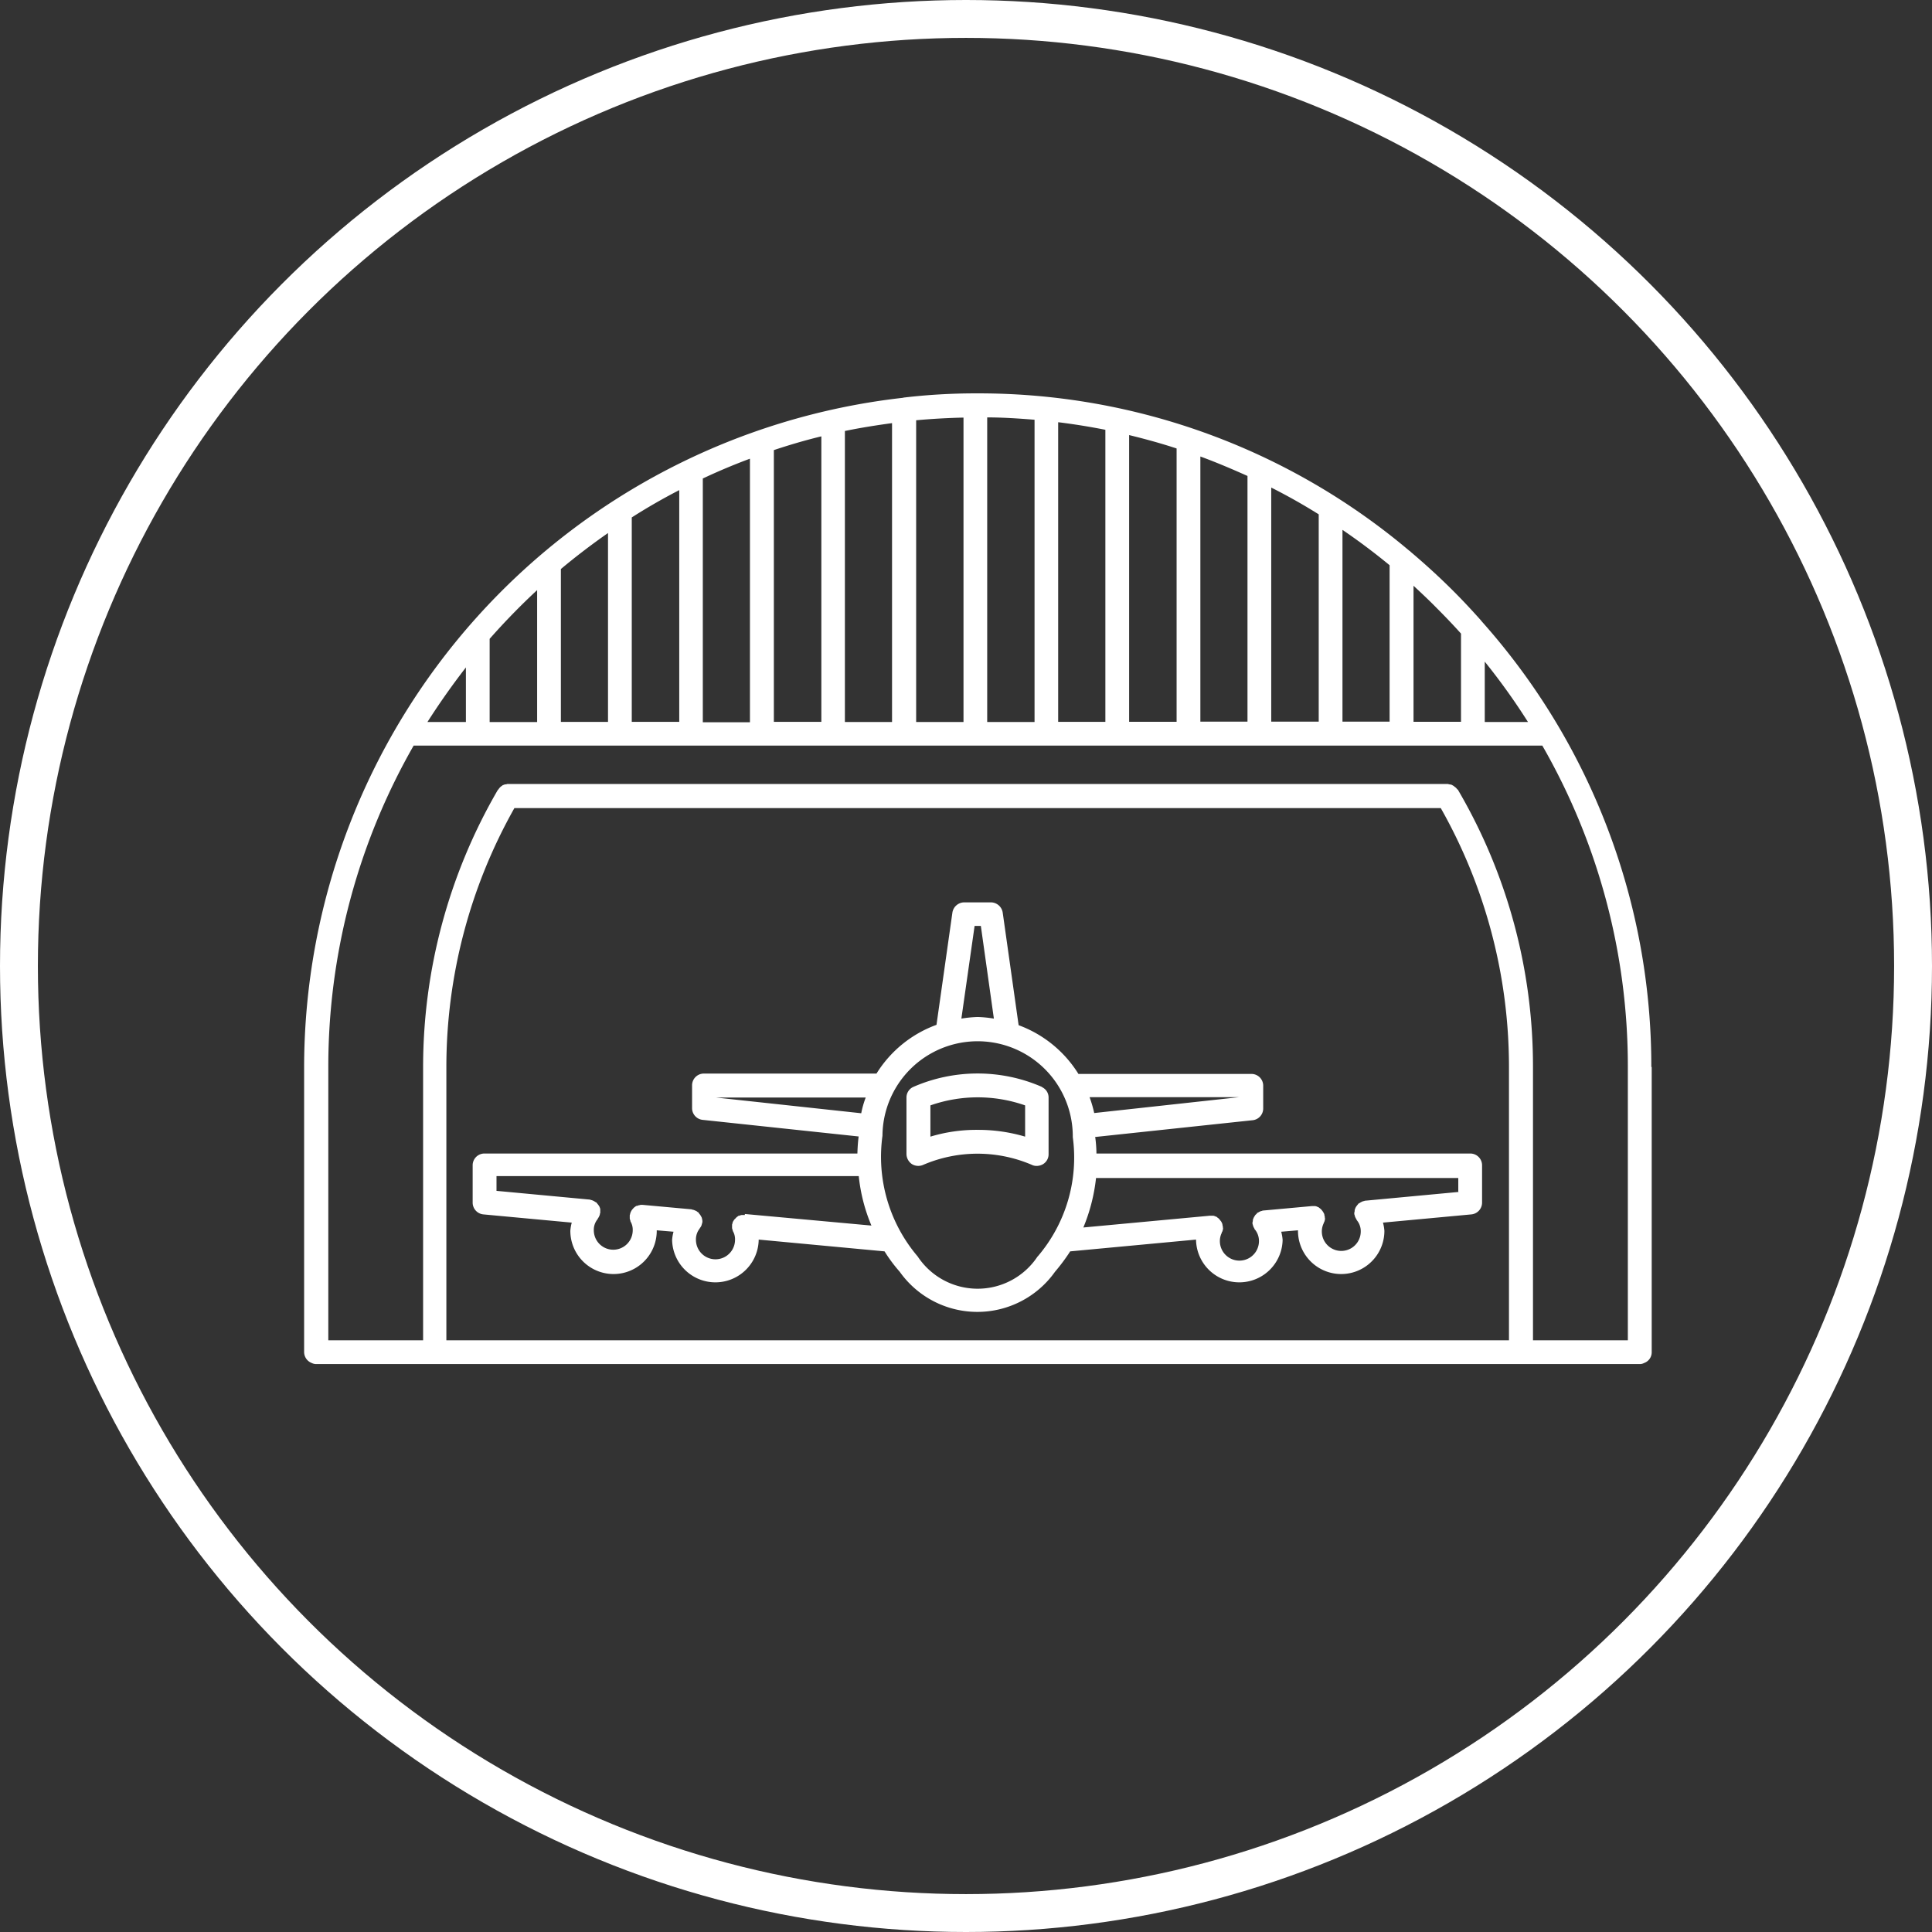 <svg xmlns="http://www.w3.org/2000/svg" width="102" height="102" viewBox="0 0 102 102">
  <rect x="0" y="0" width="102" height="102" fill="#333333" stroke="none"/>
  <g id="Gruppe_6513" data-name="Gruppe 6513" transform="translate(-1338 -3294)">
    <g id="Ellipse_2" data-name="Ellipse 2" transform="translate(1338 3294)" fill="none" stroke="#fff" stroke-width="2">
      <circle cx="51" cy="51" r="51" stroke="none"/>
      <circle cx="51" cy="51" r="50" fill="none"/>
    </g>
    <g id="Icons_pakete_weiss_3" data-name="Icons_pakete weiss_3" transform="translate(1354.056 3314.771)">
      <path id="Pfad_36" data-name="Pfad 36" d="M191.673,465.626l8.238-.877a.623.623,0,0,0,.556-.622v-1.2a.621.621,0,0,0-.622-.622h-9.133a6.258,6.258,0,0,0-3.158-2.573l-.839-5.938a.637.637,0,0,0-.622-.547h-1.414a.637.637,0,0,0-.622.547l-.839,5.919a6.241,6.241,0,0,0-3.167,2.573h-9.115a.622.622,0,0,0-.622.622v1.2a.623.623,0,0,0,.556.622l8.238.877c-.038.3-.057.594-.066.9h-19.69a.621.621,0,0,0-.622.622v1.97a.625.625,0,0,0,.566.622l4.666.434a2.2,2.2,0,0,0-.075.434,2.281,2.281,0,0,0,4.562,0v-.028l.886.075a2.2,2.2,0,0,0-.075.434,2.286,2.286,0,0,0,4.571,0v-.019l6.645.622a7.953,7.953,0,0,0,.8,1.075,5.024,5.024,0,0,0,8.2,0,9.936,9.936,0,0,0,.8-1.075l6.645-.622v.019a2.286,2.286,0,0,0,4.571,0,2.2,2.2,0,0,0-.075-.434l.886-.075v.028a2.281,2.281,0,1,0,4.562,0,2.2,2.2,0,0,0-.075-.434l4.666-.434a.625.625,0,0,0,.566-.622v-1.97a.622.622,0,0,0-.622-.622H191.663a6.985,6.985,0,0,0-.066-.877h.075Zm-20.1-2.074h7.908a4.918,4.918,0,0,0-.236.829l-7.663-.829h0Zm1.536,6.2h-.16a.349.349,0,0,0-.132.038h-.047a.259.259,0,0,1-.047.038.5.5,0,0,0-.1.085.569.569,0,0,1-.075.075c-.028.038-.047.075-.066.1a.4.4,0,0,0-.038.113c0,.019-.019.047-.019.066v.179a1.207,1.207,0,0,0,.038.123.069.069,0,0,0,.019.057.867.867,0,0,1,.1.434,1.032,1.032,0,0,1-2.064,0,.921.921,0,0,1,.2-.594.08.08,0,0,1,.028-.047.7.7,0,0,0,.066-.113c0-.038.028-.075.028-.1a.069.069,0,0,1,.019-.057v-.066a.409.409,0,0,0-.019-.123.268.268,0,0,0-.038-.113l-.057-.1s-.057-.066-.075-.094-.028-.038-.047-.057c-.019,0-.028,0-.047-.028a.633.633,0,0,0-.113-.057.533.533,0,0,0-.113-.038.069.069,0,0,1-.057-.019l-2.583-.236h-.057a.279.279,0,0,0-.123.019.307.307,0,0,0-.123.038h-.047a.258.258,0,0,1-.047.038.5.5,0,0,0-.1.085c-.028.028-.047.057-.066.075a.7.7,0,0,0-.066.113.531.531,0,0,0-.038.113c0,.028-.019.047-.019.066v.179a1.207,1.207,0,0,0,.038.123.069.069,0,0,0,.019.057.867.867,0,0,1,.1.434,1.027,1.027,0,1,1-2.055,0,.878.878,0,0,1,.2-.584c0-.019.019-.038.028-.057a.508.508,0,0,0,.066-.123.246.246,0,0,0,.028-.1c0-.019.019-.038.019-.066v-.189a.742.742,0,0,0-.038-.113.412.412,0,0,0-.057-.094,1.084,1.084,0,0,0-.075-.094c-.019-.019-.019-.038-.038-.047l-.057-.028a.7.7,0,0,0-.113-.066.531.531,0,0,0-.113-.038c-.019,0-.038-.019-.057-.019l-4.93-.462V467.7h19.125a9.1,9.1,0,0,0,.669,2.611L173.1,469.7v.057Zm12.121-15.26h.33l.688,4.892a6.3,6.3,0,0,0-.858-.085,6.45,6.45,0,0,0-.858.085Zm3.327,17.447a3.793,3.793,0,0,1-6.334,0,8.119,8.119,0,0,1-1.857-6.372,5.024,5.024,0,1,1,10.048.075A8.033,8.033,0,0,1,188.562,471.941Zm10.651-8.408-7.663.839a6.566,6.566,0,0,0-.245-.839h7.918Zm11.575,5.005-4.93.462a.093.093,0,0,0-.057.019.307.307,0,0,0-.123.038.445.445,0,0,0-.113.066c-.019,0-.038.019-.057.028s-.028.038-.038.047a.661.661,0,0,0-.075.094.366.366,0,0,0-.057.1.531.531,0,0,0-.038.113.279.279,0,0,1-.019.123v.066a.135.135,0,0,0,.019.066.334.334,0,0,0,.028.1.78.78,0,0,0,.066.123c0,.019.019.038.028.057a.9.9,0,0,1,.2.584,1.027,1.027,0,0,1-2.055,0,.979.979,0,0,1,.1-.434c0-.019,0-.038.019-.047a.467.467,0,0,0,.038-.123.182.182,0,0,0,0-.123v-.057a.186.186,0,0,1-.019-.066.268.268,0,0,0-.038-.123.826.826,0,0,0-.057-.094,1.08,1.08,0,0,0-.075-.094c-.019-.019-.066-.057-.085-.075-.019,0-.038-.028-.057-.047a.069.069,0,0,1-.057-.019.469.469,0,0,0-.123-.038h-.17l-2.583.236s-.038,0-.047.019a.307.307,0,0,0-.123.038,1.029,1.029,0,0,0-.1.057c-.019,0-.038,0-.047.028s-.028.038-.047.057a.221.221,0,0,0-.075.094.384.384,0,0,0-.057.1.717.717,0,0,0-.038.1.279.279,0,0,1-.019.123v.075a.093.093,0,0,0,.019.057.334.334,0,0,0,.028.1.78.78,0,0,0,.066.123c0,.019,0,.038.028.047a.958.958,0,0,1,.2.594,1.032,1.032,0,0,1-2.064,0,.979.979,0,0,1,.1-.434c0-.019,0-.038.019-.047a.467.467,0,0,0,.038-.123.182.182,0,0,0,0-.123v-.057a.186.186,0,0,1-.019-.066.268.268,0,0,0-.038-.123.314.314,0,0,0-.057-.094c-.028-.028-.057-.075-.075-.094a.684.684,0,0,0-.085-.075c-.019,0-.038-.038-.057-.047s-.038,0-.057-.019a.469.469,0,0,0-.123-.038h-.17l-6.683.622a9.5,9.5,0,0,0,.669-2.611h19.125v.745h0v-.028Z" transform="translate(-149.832 -426.378)" fill="#fff"/>
      <path id="Pfad_37" data-name="Pfad 37" d="M190.193,463.546a8.487,8.487,0,0,0-6.815,0,.614.614,0,0,0-.349.556v2.979a.654.654,0,0,0,.292.537.643.643,0,0,0,.613.028,7.279,7.279,0,0,1,5.693,0,.594.594,0,0,0,.283.066.67.67,0,0,0,.33-.094.609.609,0,0,0,.292-.537V464.1a.6.6,0,0,0-.349-.547h0Zm-.9,2.62a8.7,8.7,0,0,0-2.5-.358,8.381,8.381,0,0,0-2.5.358v-1.65a7.567,7.567,0,0,1,5,0v1.65h0Z" transform="translate(-151.228 -426.928)" fill="#fff"/>
      <path id="Pfad_38" data-name="Pfad 38" d="M220.416,460.3a35.281,35.281,0,0,0-8.964-23.536.38.38,0,0,0-.028-.038c-.471-.528-.943-1.037-1.452-1.546-.735-.735-1.5-1.433-2.281-2.092,0-.019-.028-.028-.047-.038a35.224,35.224,0,0,0-22.782-8.313h-.16a32.323,32.323,0,0,0-3.714.217h-.019a.6.6,0,0,1-.085.019A35.6,35.6,0,0,0,149.29,460.3v15.053a.623.623,0,0,0,.4.575.541.541,0,0,0,.236.057H219.8a.484.484,0,0,0,.236-.057.6.6,0,0,0,.4-.566V460.3h-.019Zm-8.794-21.4a34.369,34.369,0,0,1,2.281,3.186h-2.281Zm-3.761-4.006c.415.386.829.773,1.225,1.178.434.434.867.886,1.282,1.348v4.656h-2.507Zm-3.751-2.95q1.287.877,2.488,1.866v8.257h-2.488V431.941h0Zm-3.761-2.234c.858.434,1.687.9,2.507,1.414v10.943h-2.507Zm-3.742-1.64c.848.311,1.668.66,2.488,1.027v12.97h-2.488V428.067h0Zm-3.761-1.131c.848.207,1.678.434,2.507.707v14.431h-2.507Zm-3.742-.679q1.258.156,2.488.4v15.42H189.1V426.276h0Zm-3.751-.254c.839,0,1.668.057,2.5.123v15.958h-2.5Zm-3.751.151c.829-.075,1.659-.123,2.5-.141v16.071h-2.5Zm-3.761.566c.82-.17,1.649-.3,2.488-.415v15.778H177.84V426.738h0Zm-3.751,1.009c.82-.273,1.649-.518,2.507-.726v15.072h-2.507Zm-3.751,1.5q1.23-.58,2.488-1.046V442.1h-2.488V429.245h0Zm-3.751,2.055c.811-.518,1.649-1,2.507-1.442v12.234h-2.507Zm-3.742,2.724c.8-.669,1.64-1.31,2.488-1.9v9.972h-2.488Zm-3.761,3.685a35.882,35.882,0,0,1,2.507-2.573v6.966h-2.507Zm-1.254,1.508v2.884H155.8C156.435,441.093,157.113,440.132,157.83,439.208Zm55.083,35.525H156.8V460.3a27.843,27.843,0,0,1,3.591-13.667H209.3a27.725,27.725,0,0,1,3.6,13.667v14.431h0Zm6.259,0h-5.005V460.3a28.869,28.869,0,0,0-3.949-14.61c0-.028-.038-.038-.057-.057a.425.425,0,0,0-.085-.094.662.662,0,0,1-.094-.075c-.038-.019-.066-.038-.1-.057a.545.545,0,0,0-.132-.028c-.028,0-.047-.019-.075-.019H160.035a.162.162,0,0,0-.075.019.225.225,0,0,0-.132.028.164.164,0,0,0-.1.057.257.257,0,0,0-.094.075.331.331,0,0,0-.075.094.41.41,0,0,0-.057.066,29.118,29.118,0,0,0-3.93,14.61v14.421h-5.005V460.3a34.129,34.129,0,0,1,4.505-16.966h59.589a33.967,33.967,0,0,1,4.515,16.966v14.431h0Z" transform="translate(-149.29 -424.74)" fill="#fff"/>
    </g>
  </g>
</svg>
